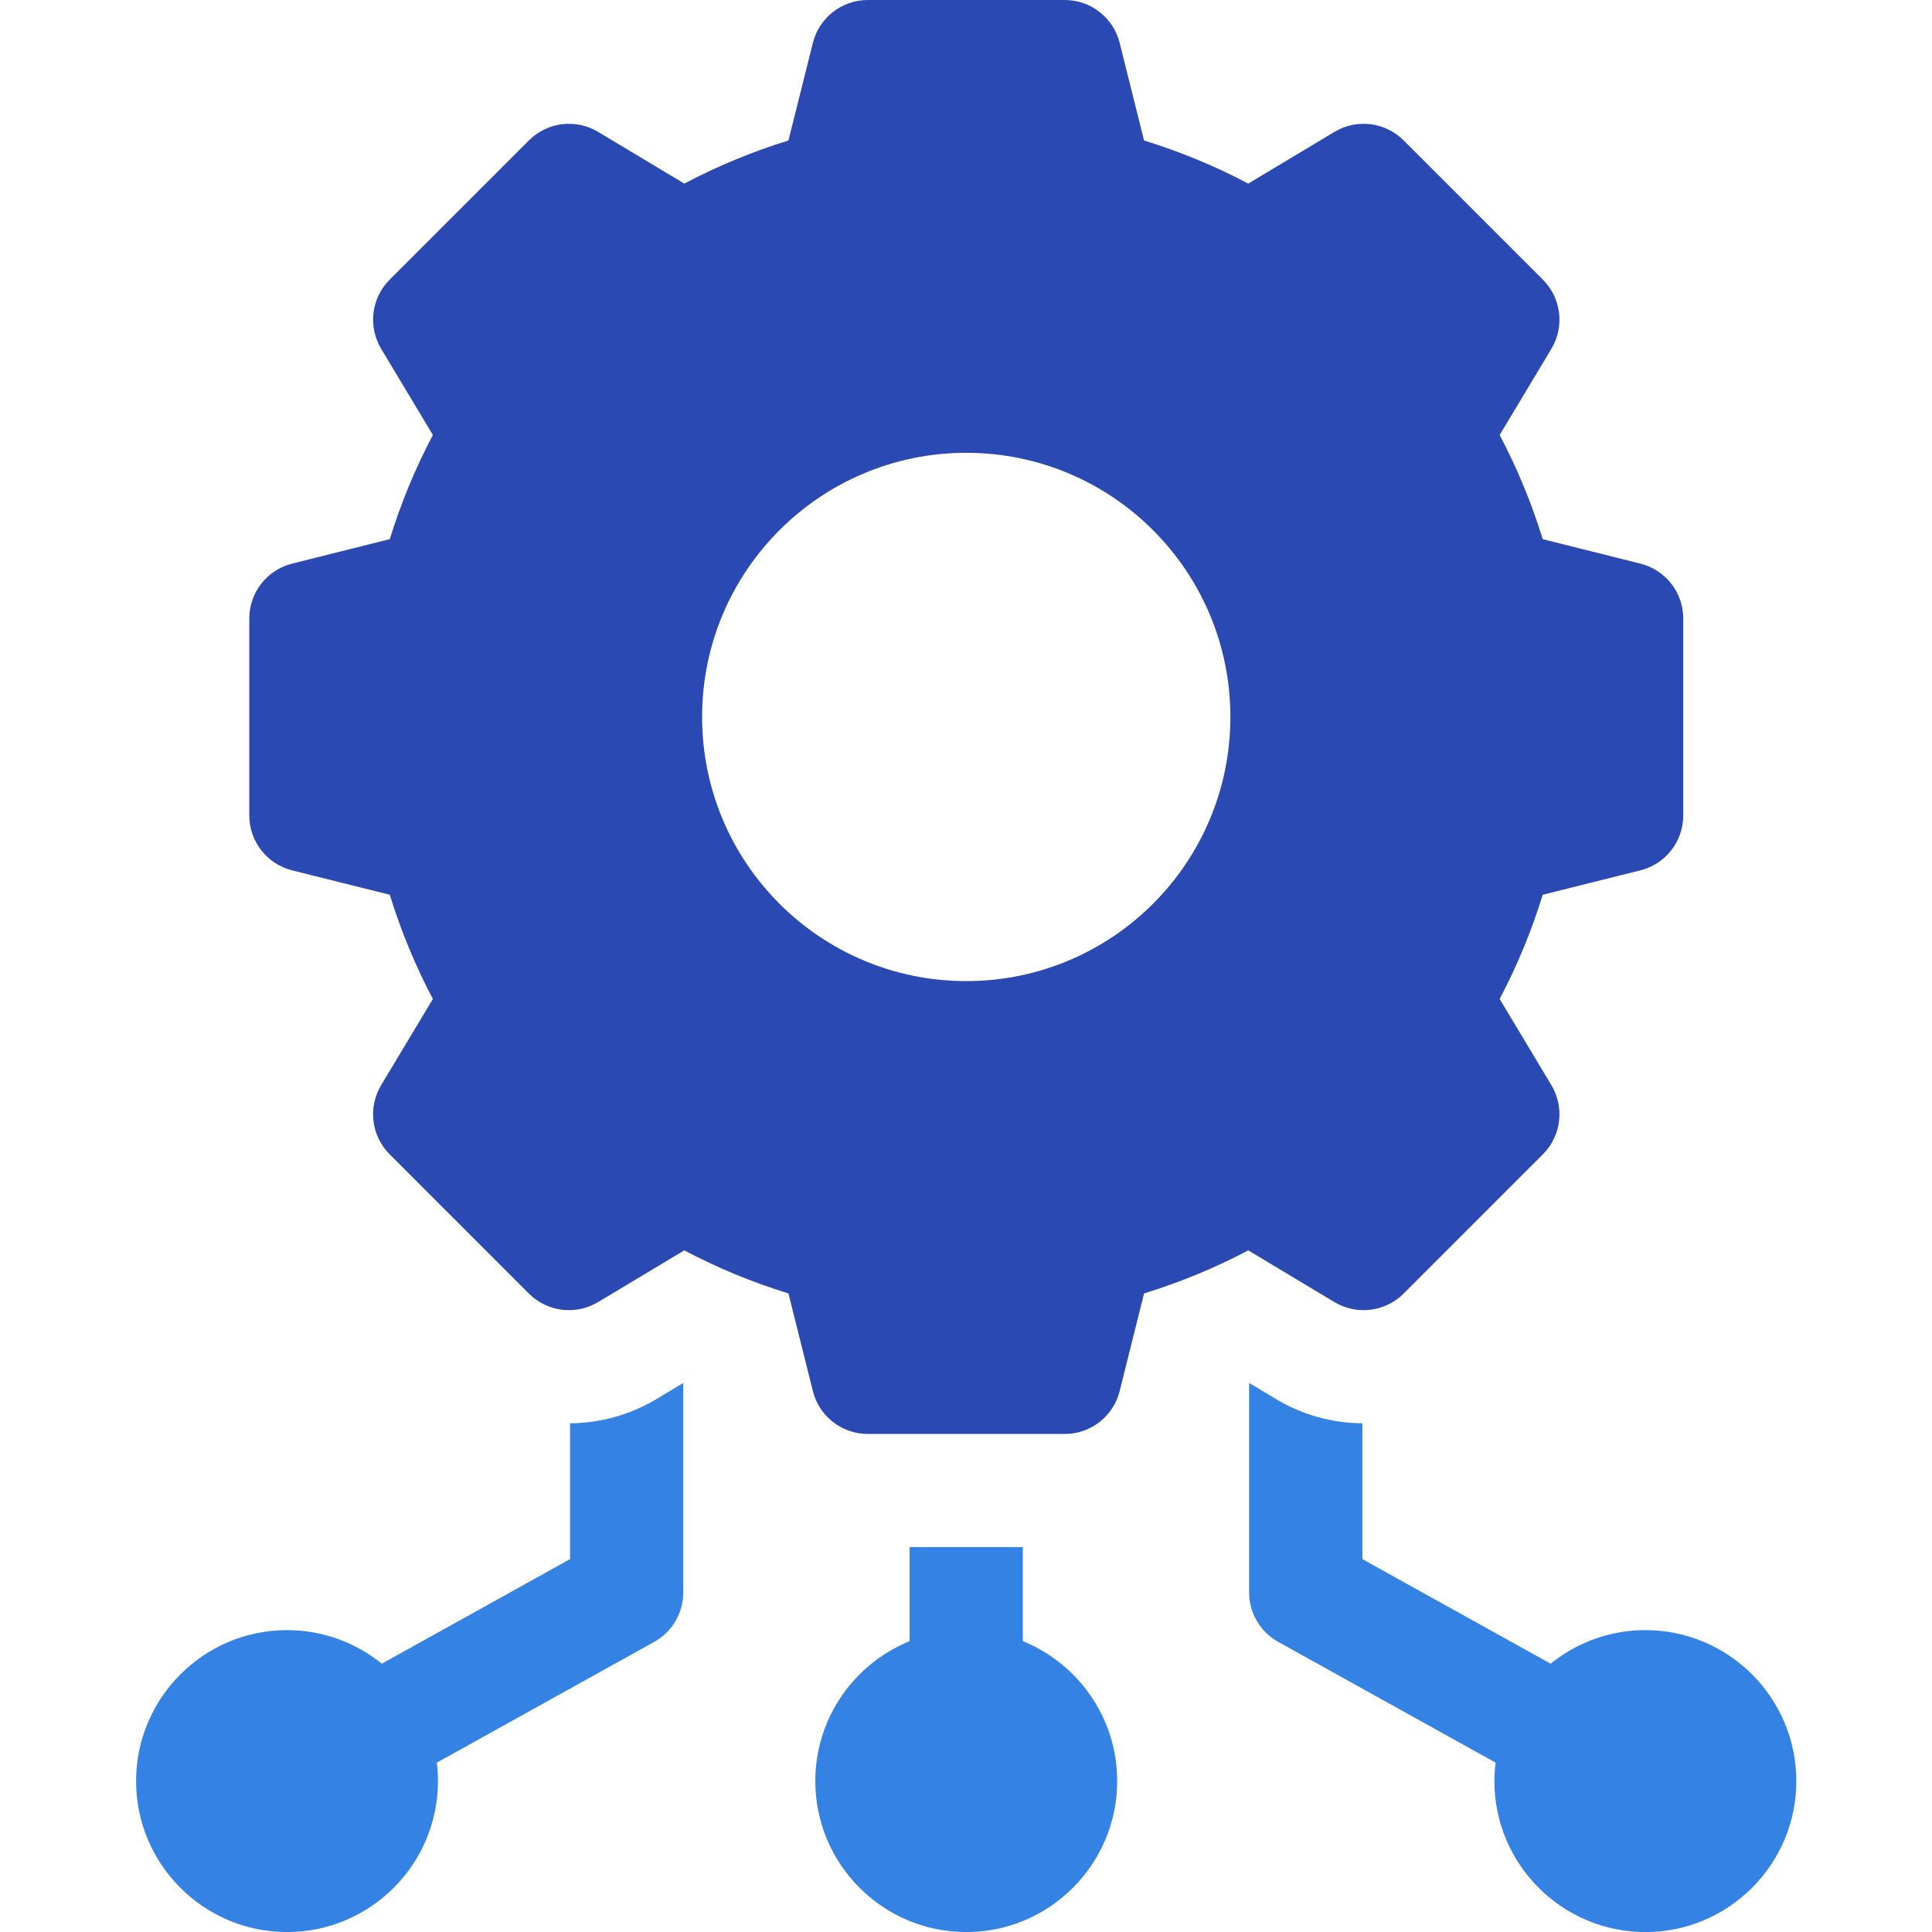 <svg width="32" height="32" viewBox="0 0 32 32" fill="none" xmlns="http://www.w3.org/2000/svg">
<g clip-path="url(#clip0_2680_473)">
<path d="M9.442 23.574V25.824L6.324 27.556C5.894 27.209 5.348 27 4.754 27C3.376 27 2.254 28.122 2.254 29.501C2.254 30.879 3.376 32.001 4.754 32.001C6.133 32.001 7.254 30.879 7.254 29.501C7.254 29.397 7.247 29.295 7.235 29.195L10.835 27.195C11.133 27.03 11.317 26.716 11.317 26.375V22.906L10.871 23.174C10.439 23.433 9.945 23.571 9.442 23.574Z" fill="#3582E5"/>
<path d="M16.941 27.183V25.625H15.066V27.183C14.151 27.555 13.504 28.453 13.504 29.5C13.504 30.879 14.625 32.001 16.004 32.001C17.382 32.001 18.504 30.879 18.504 29.5C18.504 28.453 17.857 27.555 16.941 27.183Z" fill="#3582E5"/>
<path d="M27.253 27C26.659 27 26.113 27.209 25.683 27.556L22.565 25.824V23.574C22.061 23.571 21.568 23.433 21.136 23.174L20.689 22.906V26.375C20.689 26.716 20.874 27.03 21.172 27.195L24.772 29.195C24.759 29.295 24.752 29.397 24.752 29.501C24.752 30.879 25.874 32.001 27.253 32.001C28.631 32.001 29.753 30.879 29.753 29.501C29.753 28.122 28.631 27 27.253 27Z" fill="#3582E5"/>
<path d="M23.248 21.426L25.555 19.119C25.859 18.815 25.917 18.343 25.696 17.974L24.839 16.546C25.129 15.997 25.368 15.419 25.552 14.82L27.169 14.416C27.587 14.312 27.88 13.937 27.88 13.506V10.244C27.88 9.814 27.587 9.439 27.169 9.335L25.552 8.93C25.368 8.332 25.129 7.754 24.839 7.205L25.696 5.777C25.917 5.408 25.859 4.936 25.555 4.632L23.248 2.325C22.944 2.021 22.472 1.963 22.103 2.184L20.675 3.041C20.126 2.75 19.548 2.512 18.949 2.327L18.545 0.71C18.441 0.293 18.066 0 17.635 0H14.373C13.943 0 13.568 0.293 13.464 0.71L13.059 2.327C12.461 2.512 11.883 2.751 11.334 3.041L9.906 2.184C9.537 1.963 9.065 2.021 8.761 2.325L6.454 4.632C6.15 4.936 6.092 5.408 6.313 5.777L7.17 7.205C6.879 7.754 6.641 8.332 6.456 8.93L4.839 9.335C4.422 9.439 4.129 9.814 4.129 10.244V13.506C4.129 13.937 4.422 14.312 4.839 14.416L6.456 14.82C6.641 15.419 6.879 15.997 7.17 16.546L6.313 17.974C6.091 18.343 6.15 18.815 6.454 19.119L8.76 21.426C9.065 21.73 9.537 21.788 9.906 21.567L11.334 20.71C11.883 21 12.46 21.239 13.059 21.423L13.464 23.041C13.568 23.458 13.943 23.751 14.373 23.751H17.635C18.066 23.751 18.441 23.458 18.545 23.041L18.949 21.423C19.548 21.239 20.126 21 20.675 20.71L22.103 21.567C22.472 21.788 22.944 21.73 23.248 21.426ZM16.004 16.25C13.588 16.25 11.629 14.292 11.629 11.875C11.629 9.459 13.588 7.5 16.004 7.5C18.421 7.5 20.379 9.459 20.379 11.875C20.379 14.292 18.421 16.25 16.004 16.25Z" fill="#2B49B3"/>
</g>
<defs>
<clipPath id="clip0_2680_473">
<rect width="32" height="32" fill="white" transform="translate(0 -0)"/>
</clipPath>
</defs>
</svg>
